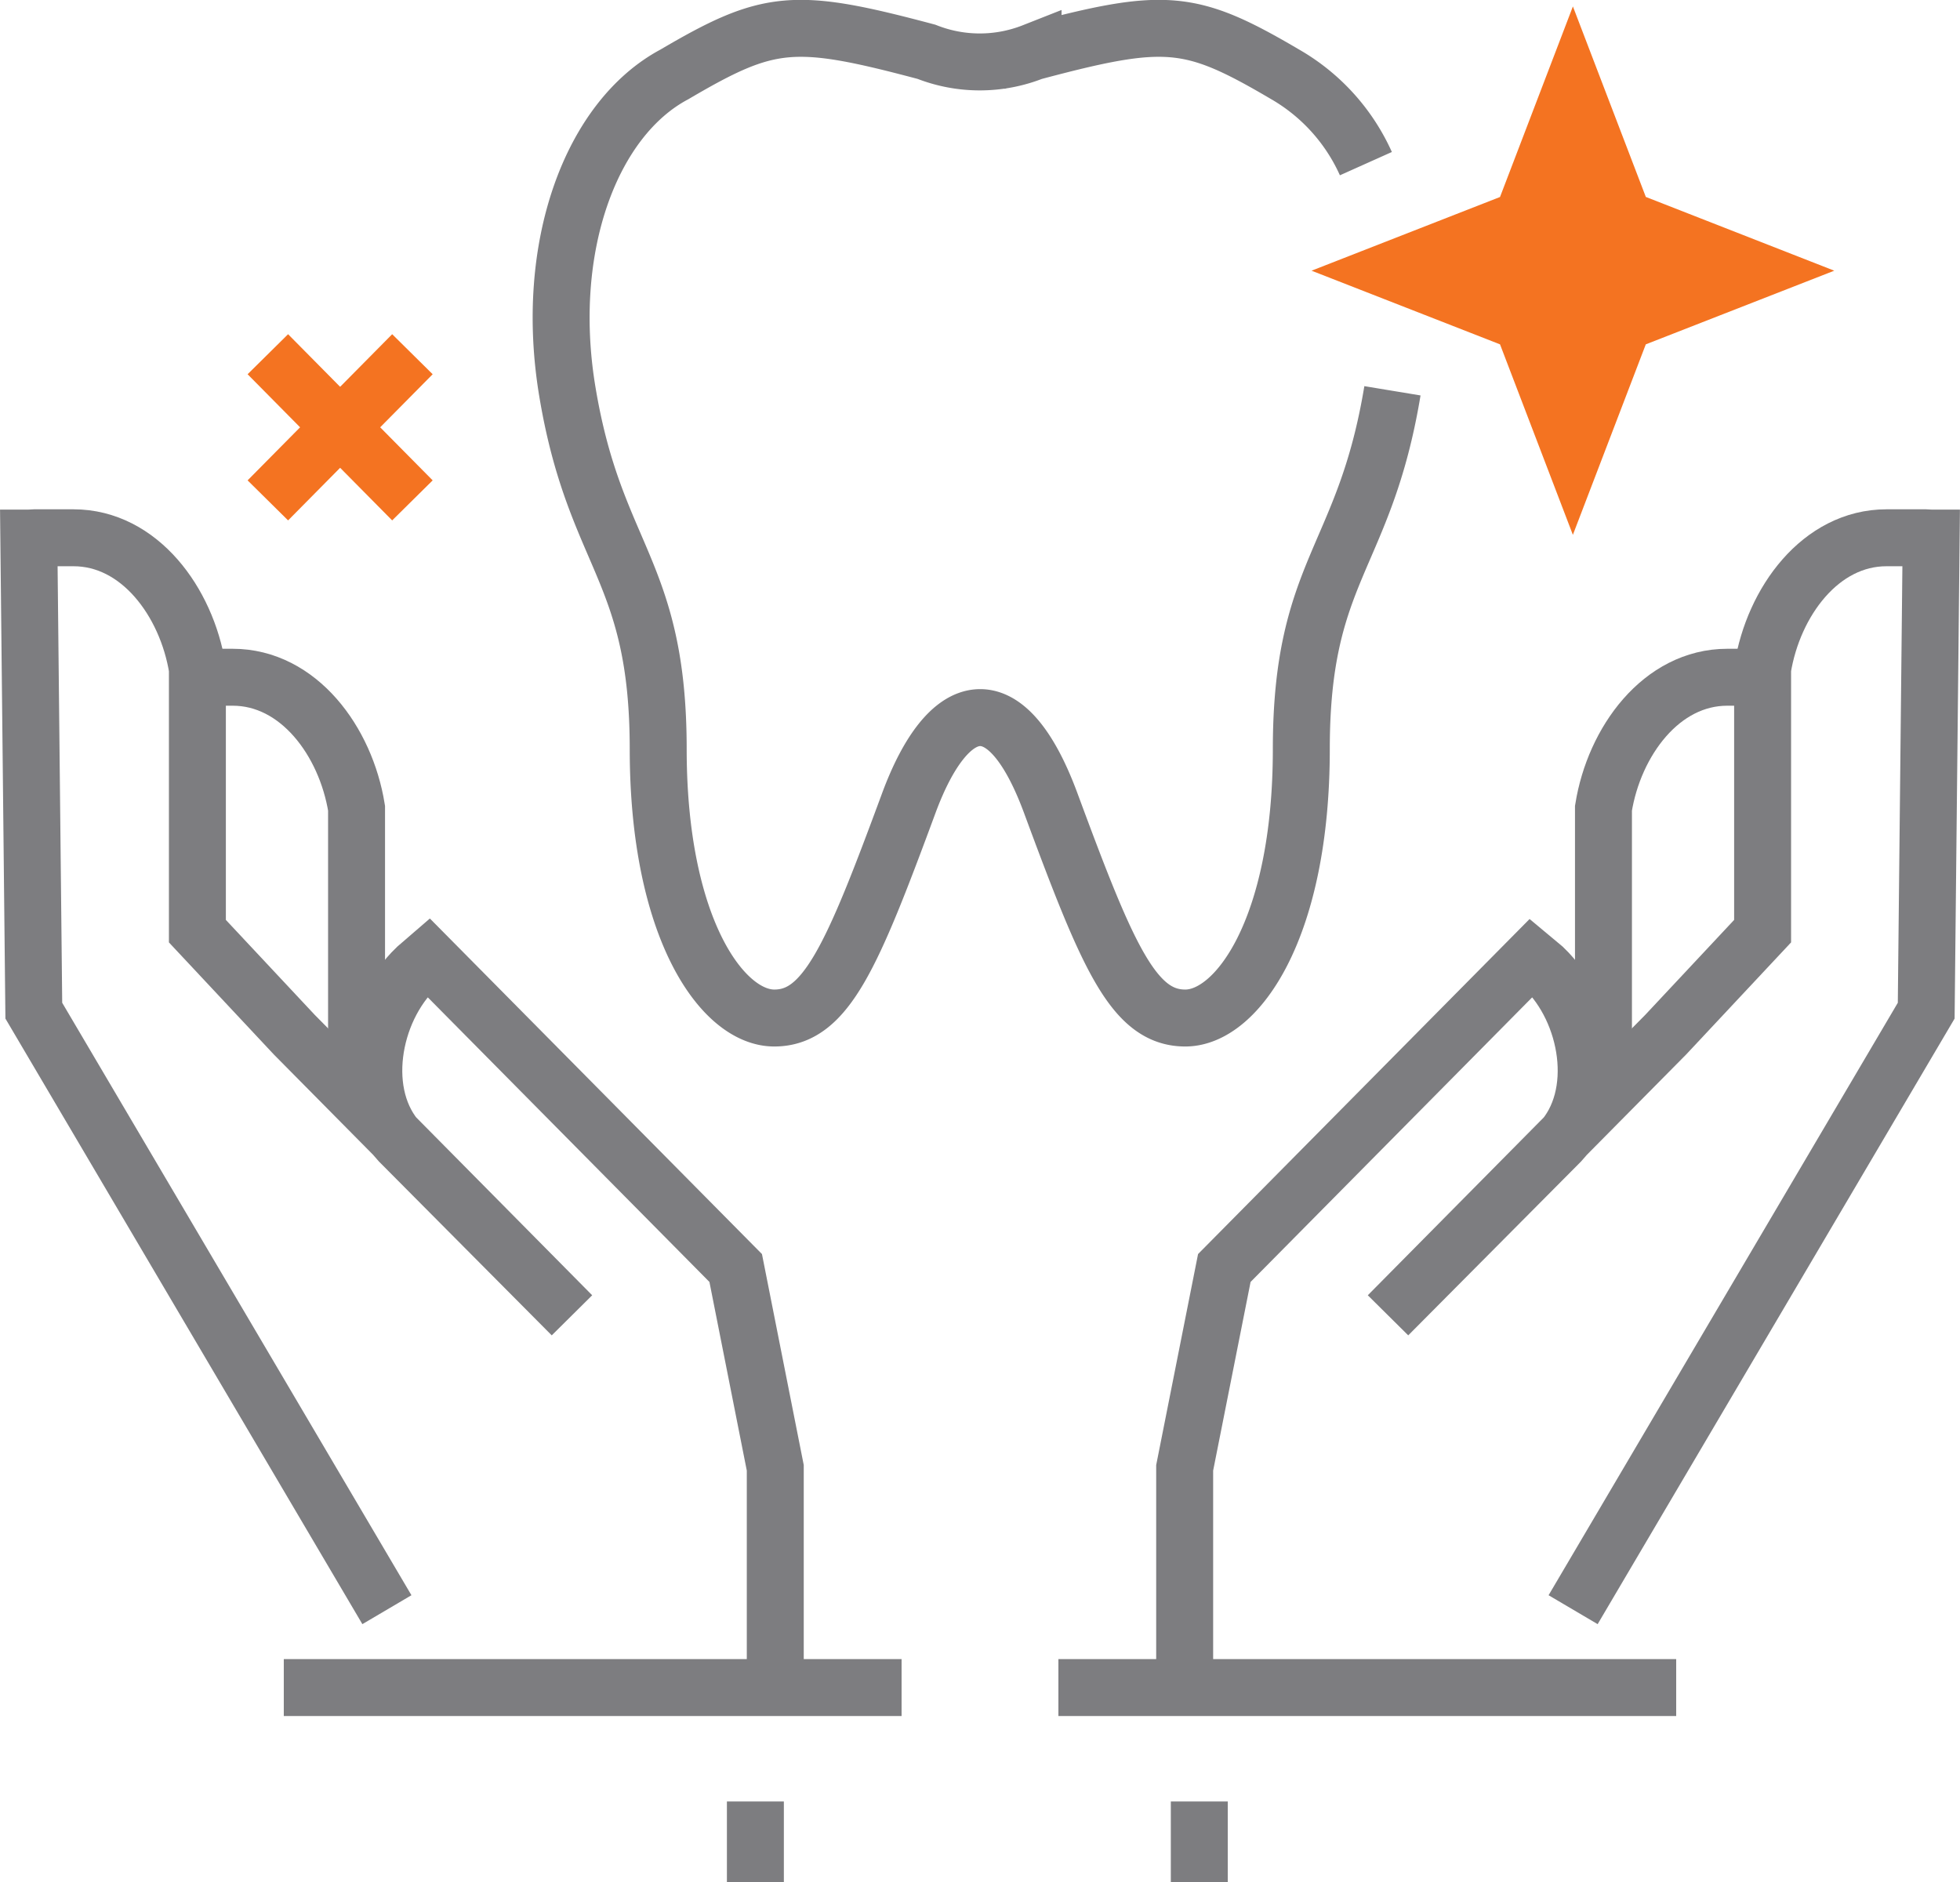 <svg xmlns="http://www.w3.org/2000/svg" width="103.246" height="99.164" viewBox="0 0 103.246 99.164">
  <g id="Grupo_899" data-name="Grupo 899" transform="translate(1538.515 570.936)">
    <g id="Grupo_773" data-name="Grupo 773" transform="translate(-1537 -542.6)">
      <g id="Grupo_771" data-name="Grupo 771">
        <path id="Caminho_1920" data-name="Caminho 1920" d="M897.155,817.929V804.1c-.57-3.529-3.054-6.9-6.526-6.9l-2.092,0c-.09,0-.175.013-.263.017" transform="translate(-879.888 -789.854)" fill="none" stroke="#7d7d80" stroke-width="3"/>
        <path id="Caminho_1921" data-name="Caminho 1921" d="M896.6,844.44,878,812.88l-.263-24.9c.088,0,.172-.016.263-.016l2.091,0c3.472,0,5.955,3.371,6.526,6.9V808.69l5.108,5.458,14.622,14.781h0l-9.086-9.143c-2.257-2.417-1.5-6.881.891-9.166,0,0,.581-.482.641-.535l16.18,16.352,2.085,10.53v10.911" transform="translate(-877.734 -787.966)" fill="none" stroke="#7d7d80" stroke-width="3"/>
        <line id="Linha_47" data-name="Linha 47" x1="32.543" transform="translate(13.434 60.577)" fill="none" stroke="#7d7d80" stroke-width="3"/>
      </g>
      <g id="Grupo_772" data-name="Grupo 772" transform="translate(54.238)">
        <path id="Caminho_1922" data-name="Caminho 1922" d="M981.992,817.929V804.1c.569-3.529,3.053-6.9,6.523-6.9l2.093,0c.091,0,.174.013.263.017" transform="translate(-953.28 -789.854)" fill="none" stroke="#7d7d80" stroke-width="3"/>
        <path id="Caminho_1923" data-name="Caminho 1923" d="M974.727,844.44l18.6-31.56.261-24.9c-.088,0-.172-.016-.261-.016l-2.093,0c-3.471,0-5.956,3.371-6.525,6.9V808.69l-5.108,5.458-14.623,14.781h0l9.086-9.143c2.258-2.417,1.5-6.881-.892-9.166l-.641-.535-16.177,16.352-2.089,10.53v10.911" transform="translate(-947.614 -787.966)" fill="none" stroke="#7d7d80" stroke-width="3"/>
        <line id="Linha_48" data-name="Linha 48" x2="32.543" transform="translate(0 60.577)" fill="none" stroke="#7d7d80" stroke-width="3"/>
      </g>
    </g>
    <line id="Linha_49" data-name="Linha 49" y2="4.249" transform="translate(-1498.724 -476.021)" fill="none" stroke="#7d7d80" stroke-width="3"/>
    <line id="Linha_50" data-name="Linha 50" y2="4.249" transform="translate(-1475.34 -476.021)" fill="none" stroke="#7d7d80" stroke-width="3"/>
    <path id="Caminho_1924" data-name="Caminho 1924" d="M955.373,761.355a10.287,10.287,0,0,0-4.245-4.7c-4.99-2.935-6.3-3.054-13.285-1.193a7.656,7.656,0,0,1-5.618,0c-6.982-1.86-8.286-1.742-13.28,1.193-4.378,2.332-6.892,9.083-5.643,16.668,1.446,8.77,4.793,9.383,4.793,18.881,0,9.447,3.387,14.166,6.114,14.166s4.1-3.237,7.089-11.33c2.053-5.549,5.092-6.43,7.472,0,2.992,8.092,4.359,11.33,7.09,11.33s6.112-4.719,6.112-14.166c0-9.474,3.334-10.017,4.8-18.881" transform="translate(-2421.938 -1323.669)" fill="none" stroke="#7d7d80" stroke-width="3"/>
    <path id="Caminho_1925" data-name="Caminho 1925" d="M976.432,752.777l3.841,10.037L990.2,766.7l-9.928,3.881-3.841,10.036-3.838-10.036-9.928-3.881,9.928-3.883Z" transform="translate(-2432.092 -1323.374)" fill="#f47321"/>
    <g id="Grupo_774" data-name="Grupo 774" transform="translate(-1524.406 -552.273)">
      <line id="Linha_51" data-name="Linha 51" x2="7.616" y2="7.701" fill="none" stroke="#f47321" stroke-width="3"/>
      <line id="Linha_52" data-name="Linha 52" x1="7.616" y2="7.701" fill="none" stroke="#f47321" stroke-width="3"/>
    </g>
  </g>
</svg>
